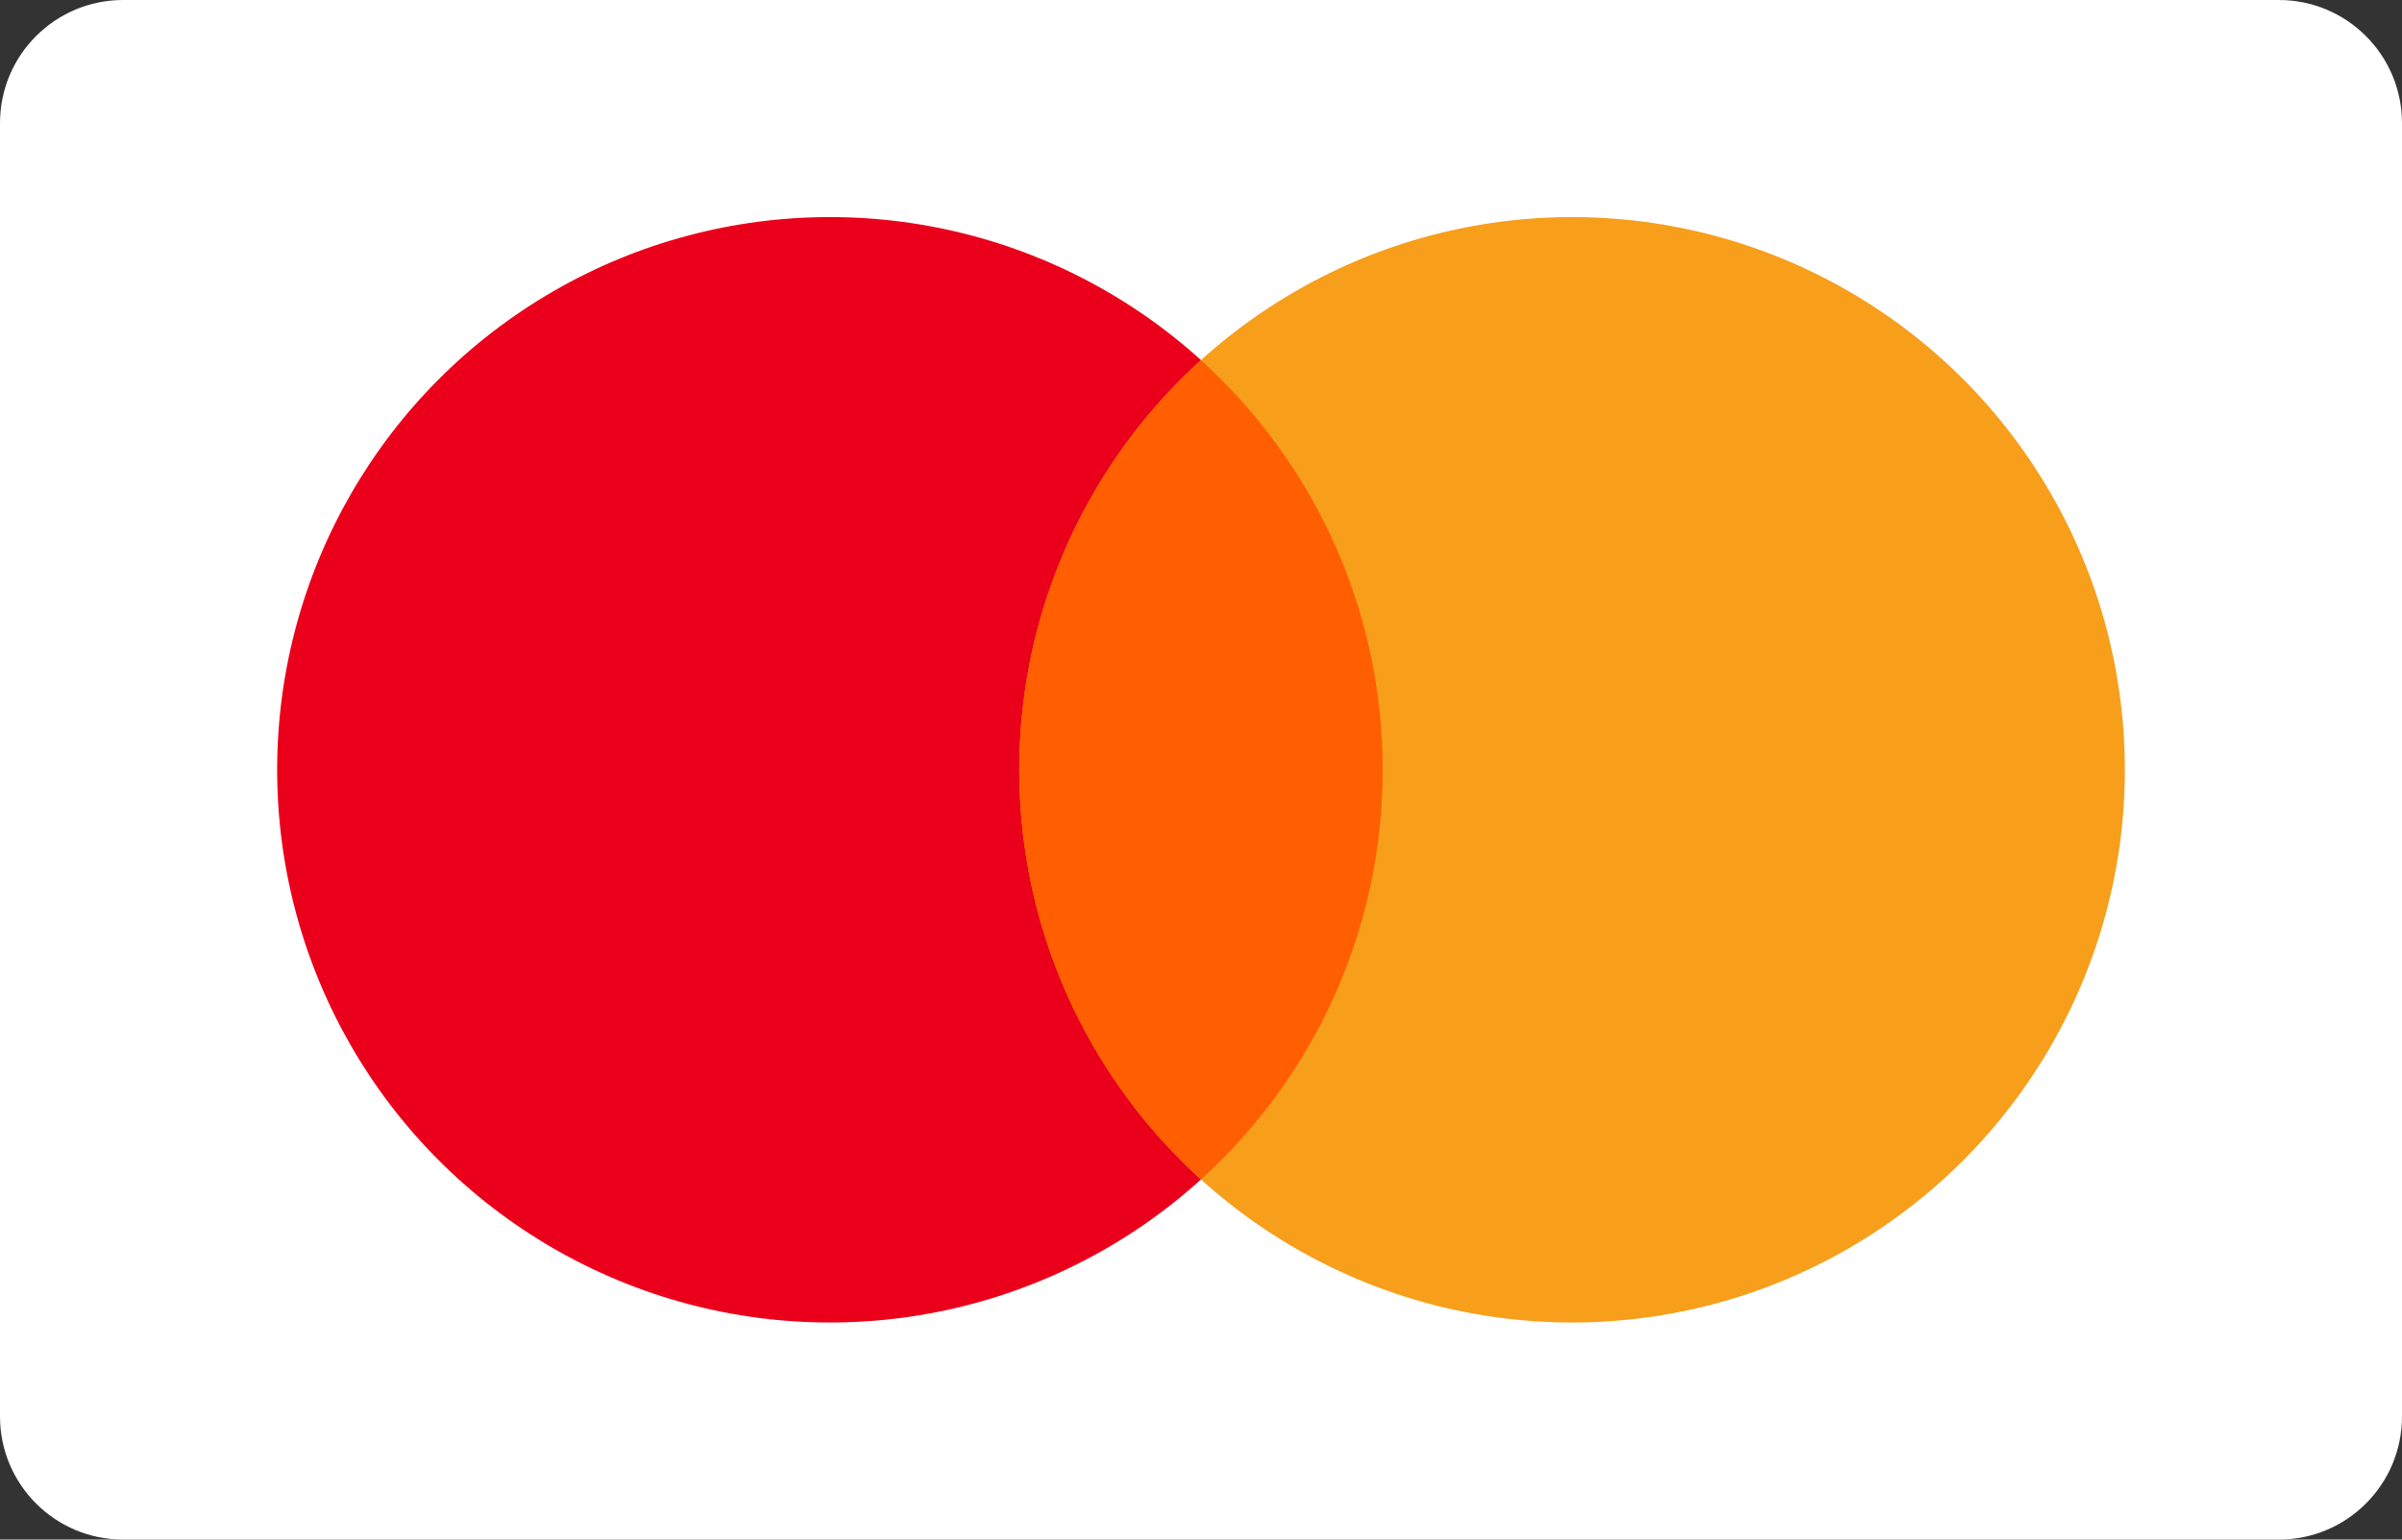 <?xml version="1.0" encoding="utf-8"?>
<!-- Generator: Adobe Illustrator 27.6.1, SVG Export Plug-In . SVG Version: 6.00 Build 0)  -->
<svg version="1.1" id="Layer_1" xmlns="http://www.w3.org/2000/svg" xmlns:xlink="http://www.w3.org/1999/xlink" x="0px" y="0px"
	 viewBox="0 0 780 500" style="enable-background:new 0 0 780 500;" xml:space="preserve">
<rect x="0" y="0" width="780" height="500" fill="#333333" stroke="none"/>
<style type="text/css">
	.st0{fill:white;}
	.st1{fill:#EB001B;}
	.st2{fill:#F79E1B;}
	.st3{fill:#FF5F00;}
</style>
<path class="st0" d="M40,0h700c22.1,0,40,17.9,40,40v420c0,22.1-17.9,40-40,40H40c-22.1,0-40-17.9-40-40V40C0,17.9,17.9,0,40,0z"/>
<circle class="st1" cx="269.5" cy="250" r="179.5"/>
<circle class="st2" cx="510.5" cy="250" r="179.5"/>
<path class="st3" d="M331,250c0,52.8,22.8,100.2,59,133c36.2-32.8,59-80.3,59-133s-22.8-100.2-59-133C353.8,149.8,331,197.2,331,250
	z"/>
</svg>
